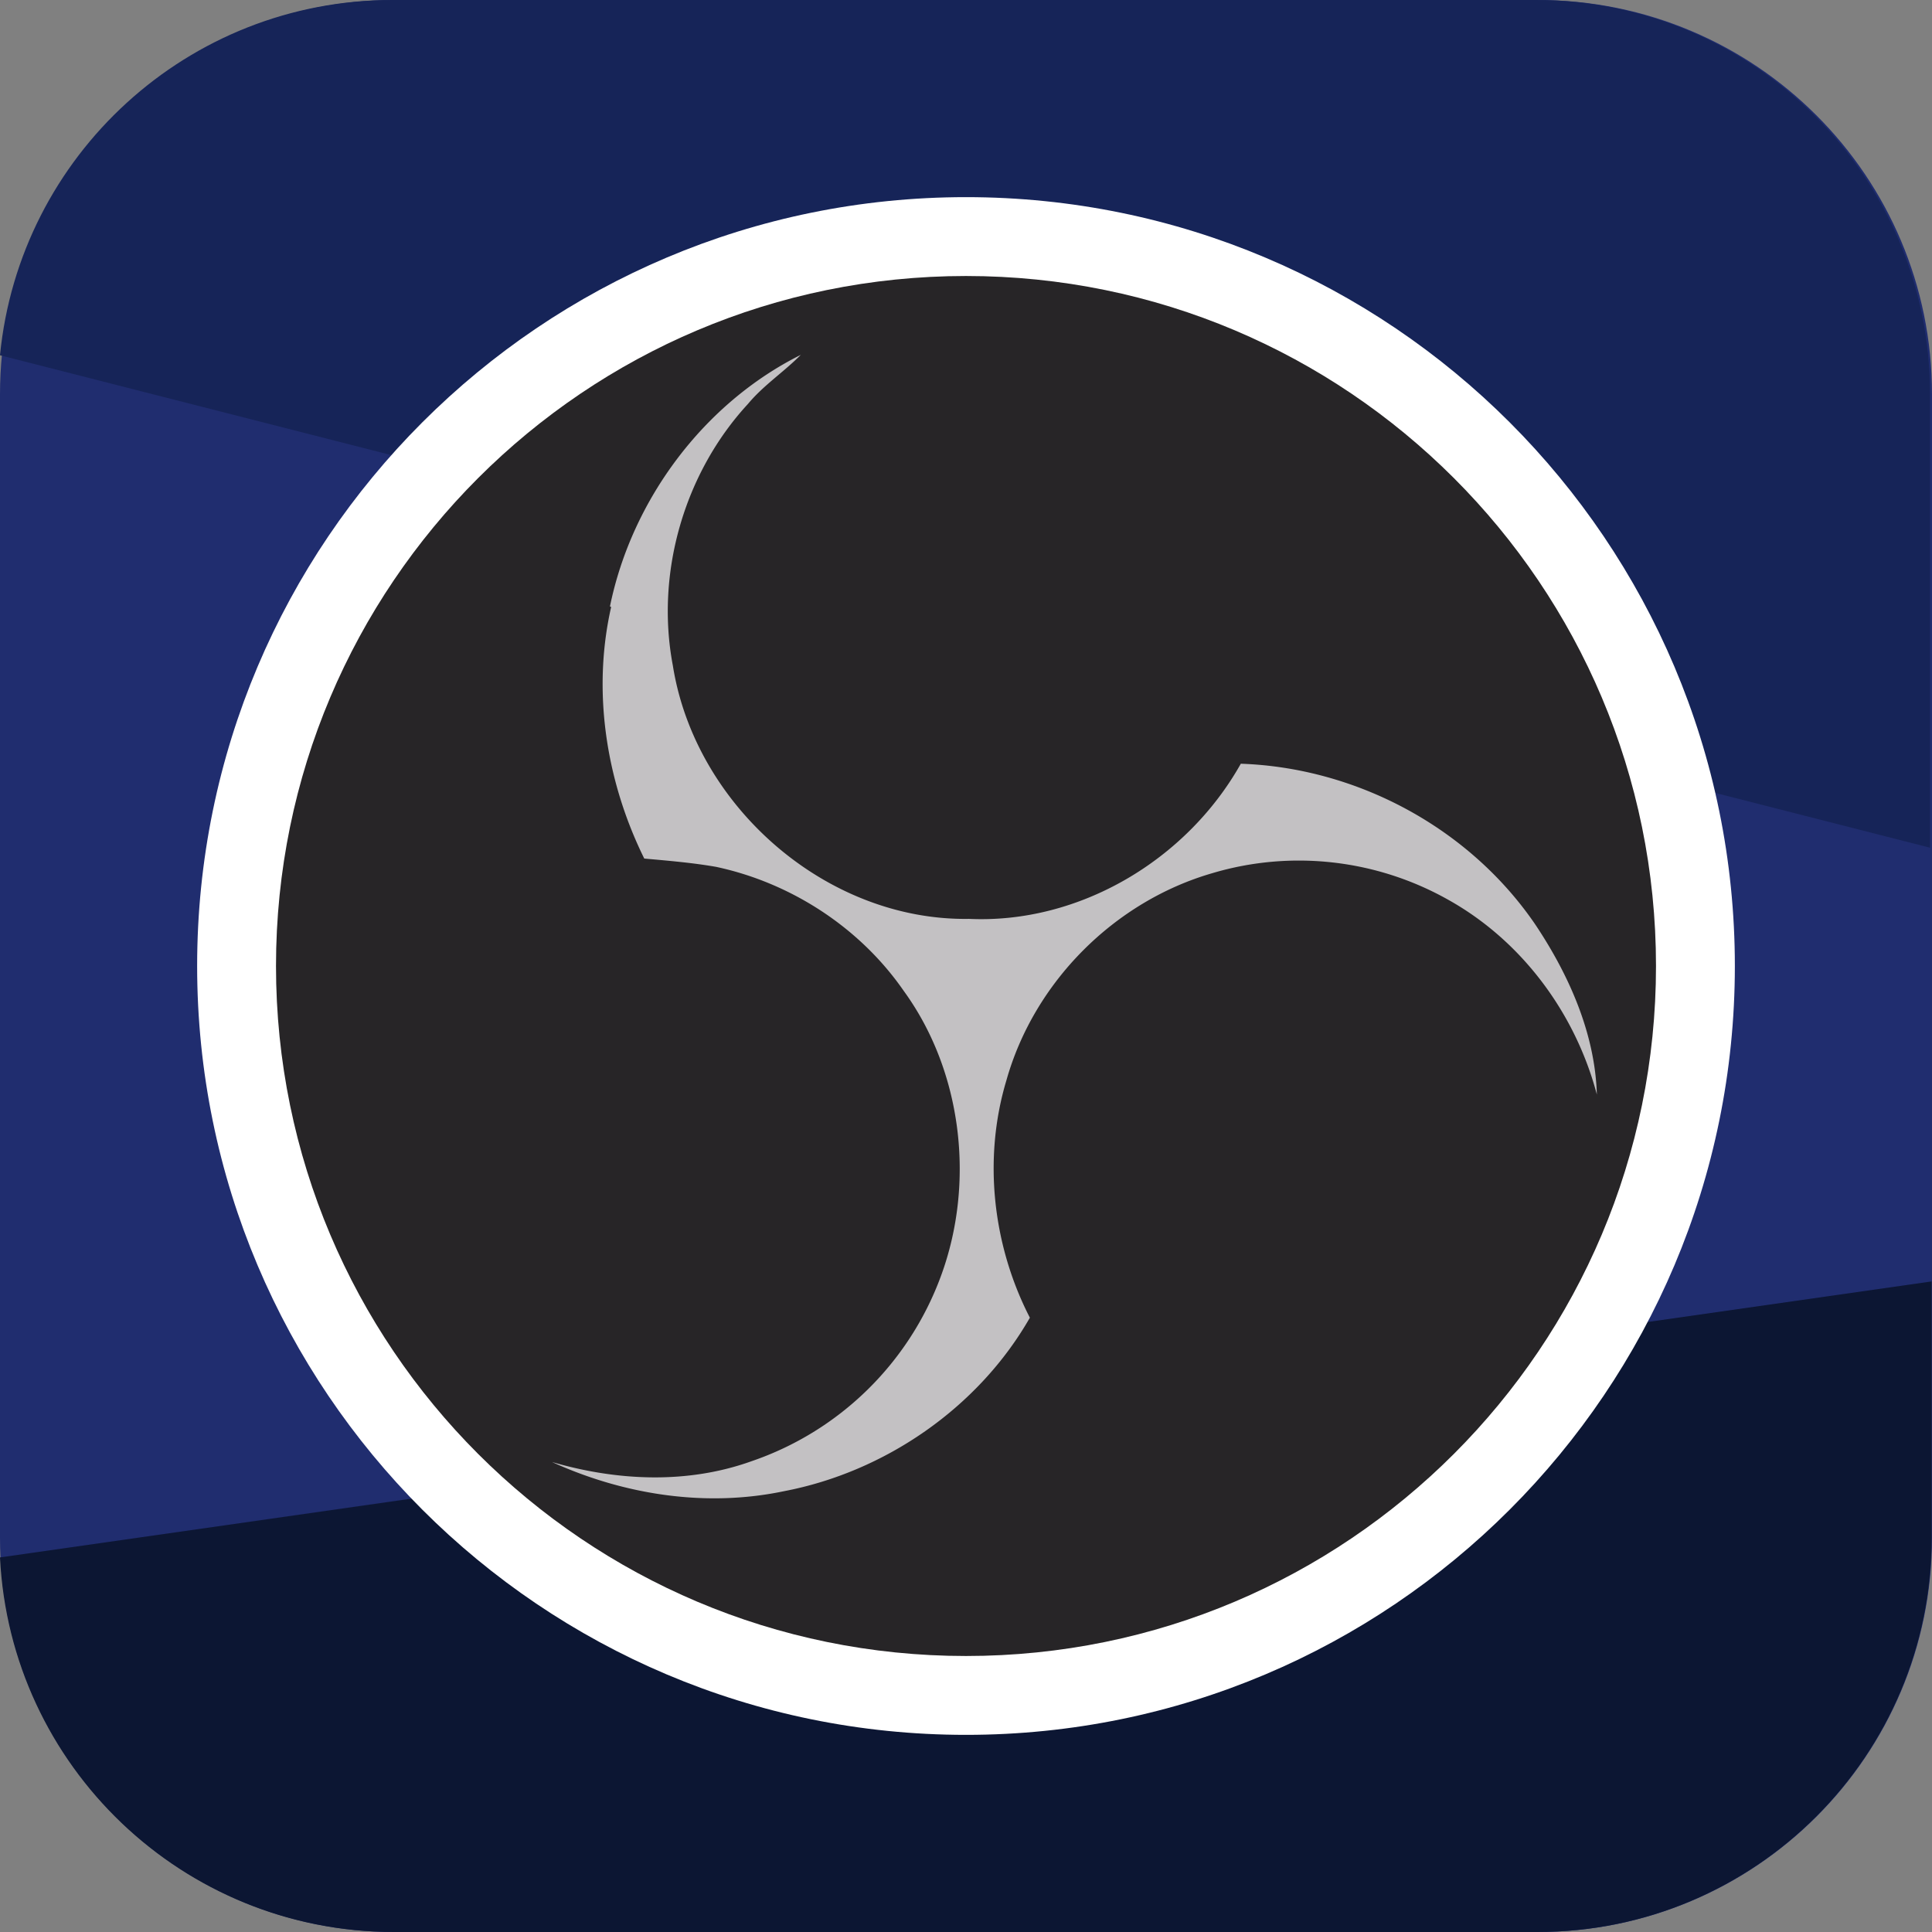 <?xml version="1.0" standalone="no"?><!DOCTYPE svg PUBLIC "-//W3C//DTD SVG 1.1//EN" "http://www.w3.org/Graphics/SVG/1.1/DTD/svg11.dtd"><svg t="1751020637172" class="icon" viewBox="0 0 1024 1024" version="1.1" xmlns="http://www.w3.org/2000/svg" p-id="1708" xmlns:xlink="http://www.w3.org/1999/xlink" width="200" height="200"><rect x="0" y="0" width="1024" height="1024" fill="#808080" stroke="none"/><path d="M208.98 1024h606.041c115.461 0 208.98-93.518 208.98-208.98V208.98C1024 93.518 930.482 0 815.02 0H208.98C93.518 0 0 93.518 0 208.98v606.041c0 115.461 93.518 208.98 208.98 208.98z" fill="#202D6F" p-id="1709"></path><path d="M1022.955 208.98c0-115.461-93.518-208.98-208.98-208.98h-606.041C99.474 0 10.344 82.547 0 188.291L1022.955 449.306V208.98z" fill="#162458" p-id="1710"></path><path d="M1023.791 815.02V679.184L0 825.469c5.433 110.55 96.758 198.531 208.771 198.531h606.041c115.461 0 208.98-93.518 208.98-208.98z" fill="#0C1633" p-id="1711"></path><path d="M512 104.49c-225.071 0-407.51 182.439-407.51 407.51s182.439 407.51 407.51 407.51 407.51-182.439 407.51-407.51-182.439-407.51-407.51-407.51z" fill="#FFFFFF" p-id="1712"></path><path d="M512 146.286c-201.979 0-365.714 163.736-365.714 365.714s163.736 365.714 365.714 365.714 365.714-163.736 365.714-365.714-163.736-365.714-365.714-365.714z" fill="#272527" p-id="1713"></path><path d="M323.918 321.724c-10.136 44.617-2.717 92.264 17.554 133.329 12.748 1.149 25.391 2.194 38.034 4.389 39.706 8.464 76.278 32.183 99.474 65.724 31.033 42.632 38.034 101.773 19.644 151.406a163.129 163.129 0 0 1-100.31 97.907c-34.064 12.225-71.367 10.449-105.744 0.418 38.348 17.45 81.711 24.137 122.984 15.464 53.603-10.24 103.027-44.304 130.299-91.951-19.644-38.139-24.973-84.114-12.434-125.806 14.733-52.349 57.469-94.877 109.192-109.819 41.796-12.434 86.936-7.314 124.97 14.106 38.975 21.734 67.396 60.082 78.785 103.236-0.94-32.496-14.942-63.739-32.81-90.384-35.004-51.096-94.563-82.86-155.899-84.95-28.63 50.991-85.577 84.95-144.091 82.233-75.546 1.149-145.136-59.768-156.944-134.269-9.3-48.901 5.956-101.982 39.811-138.658 8.255-9.927 19.017-16.927 28.003-26.018-51.304 25.6-89.548 76.696-101.146 133.329l0.627 0.313z" fill="#C3C1C3" p-id="1714"></path></svg>